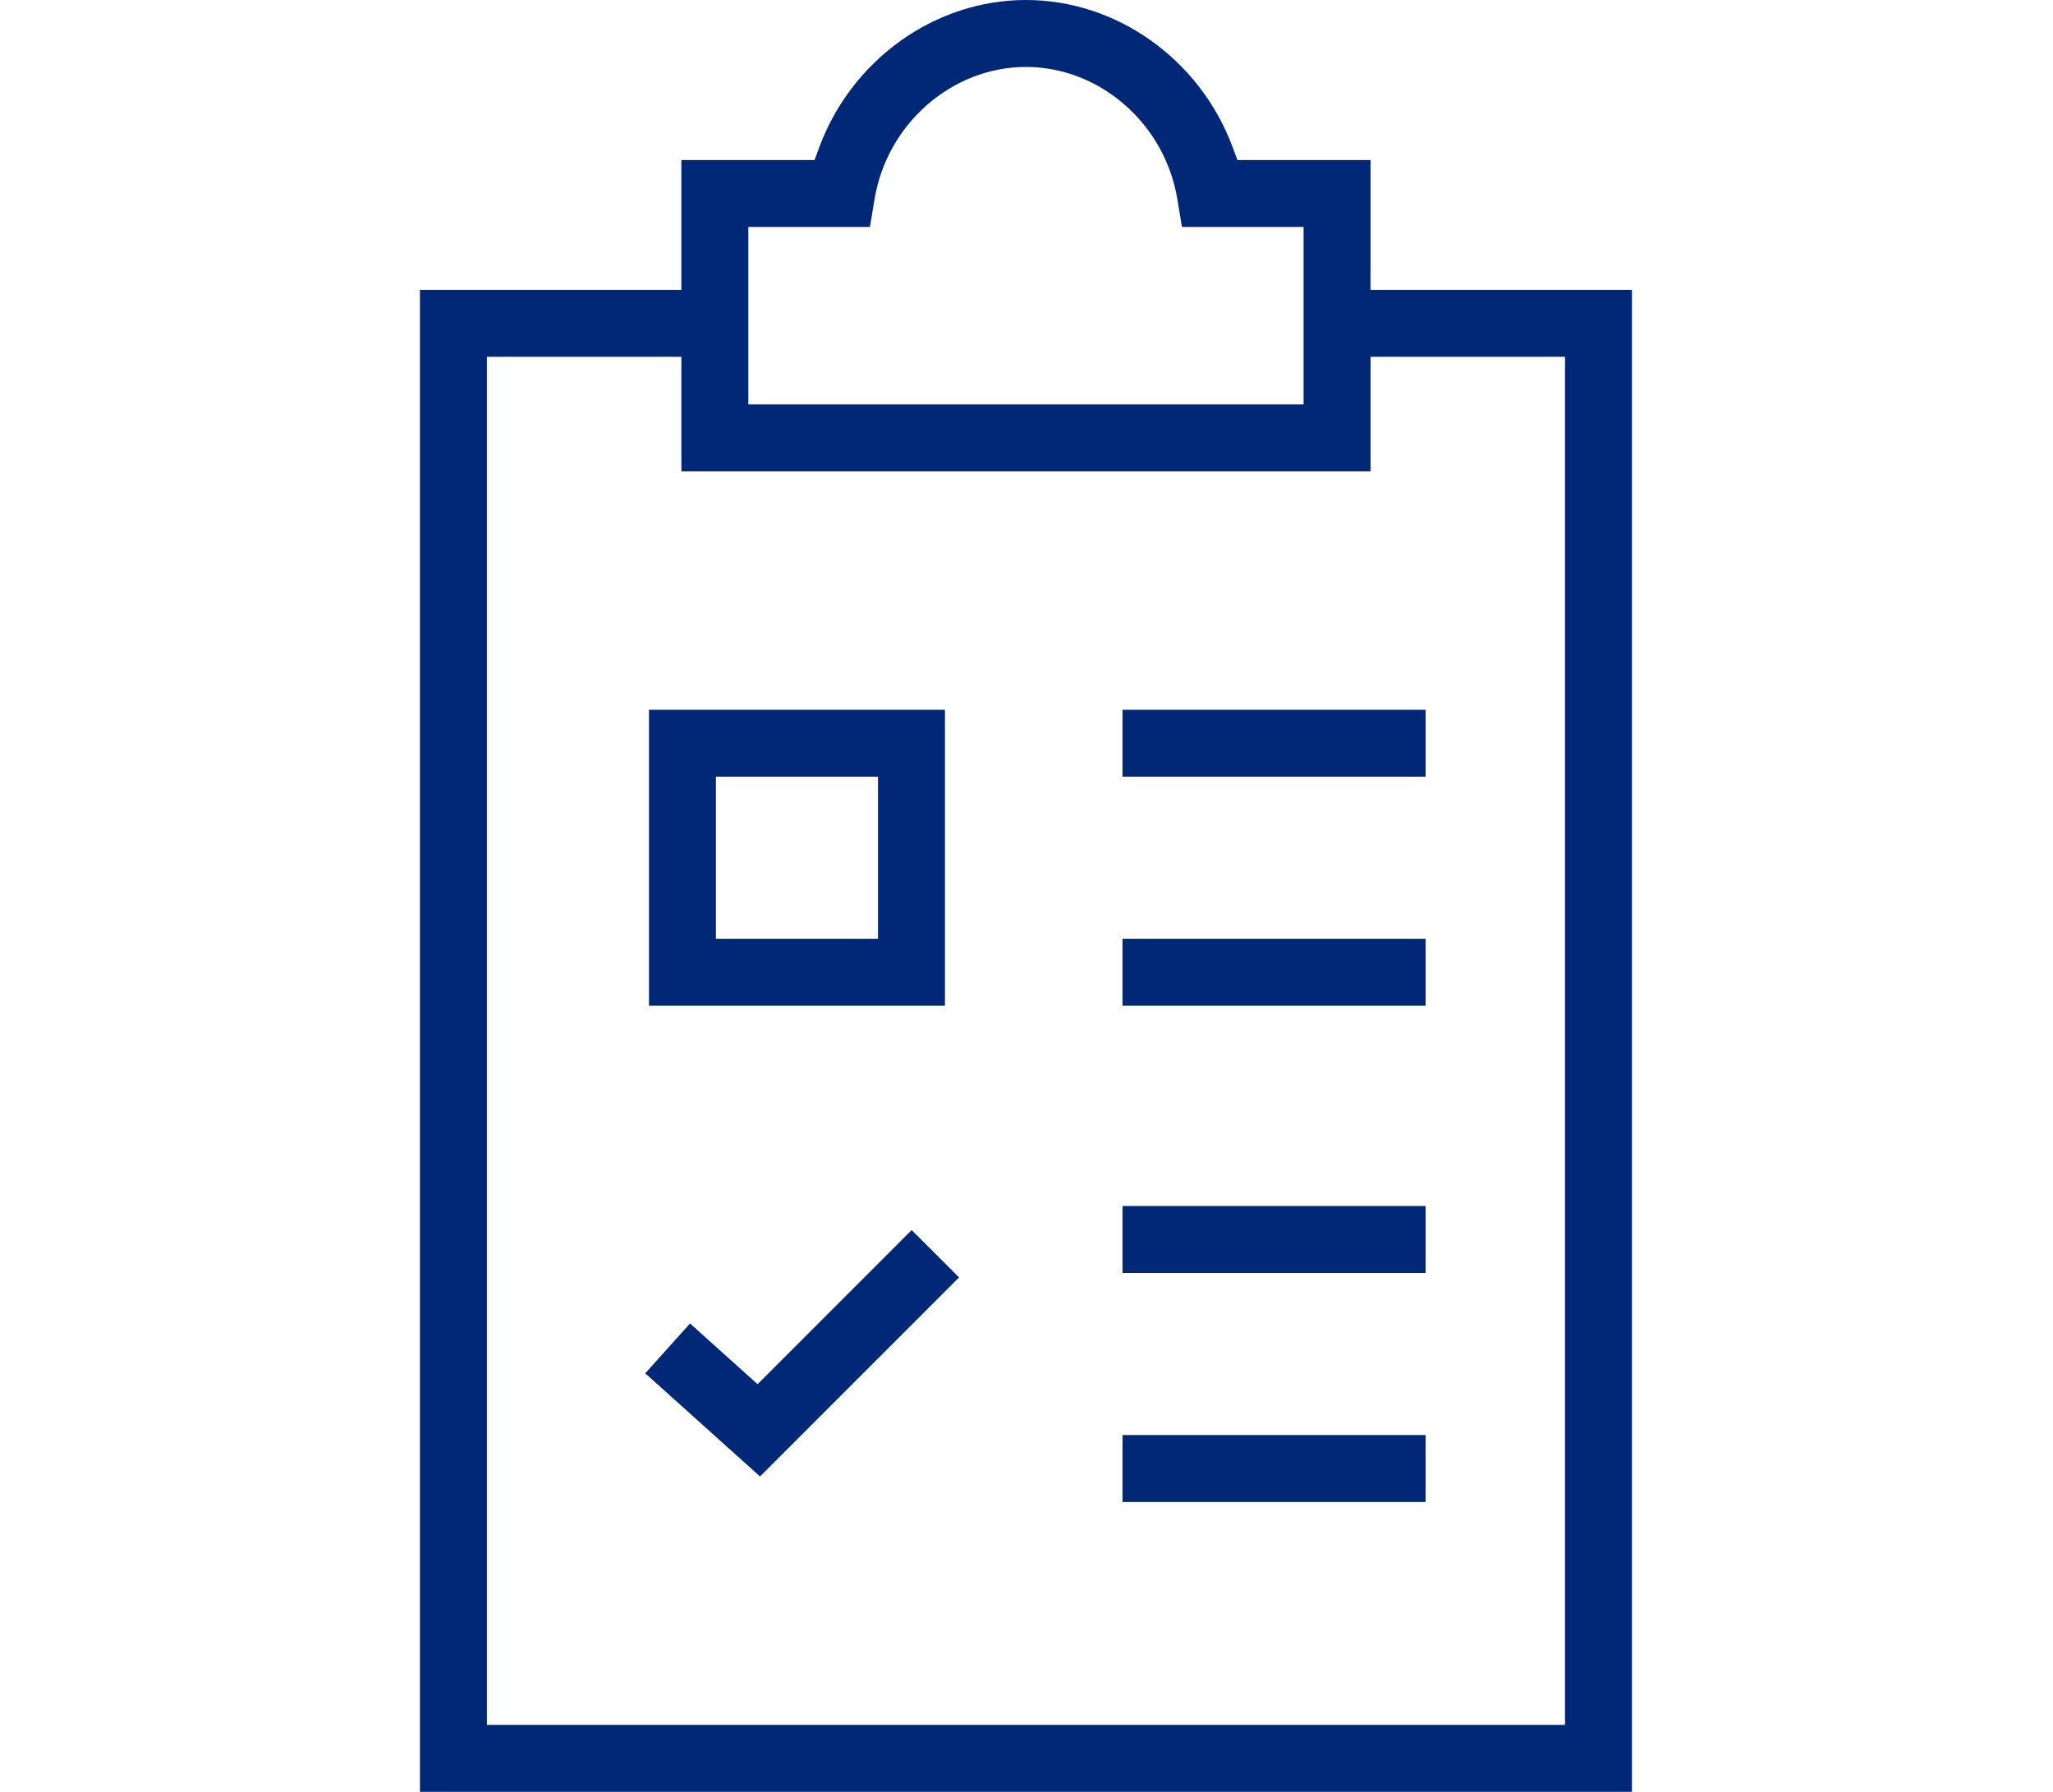 <svg width="110" height="96" viewBox="0 0 110 96" fill="none" xmlns="http://www.w3.org/2000/svg">
<path d="M73.433 14.447V8.573H66.299L66.037 7.867C65.173 5.538 63.617 3.555 61.654 2.162C59.732 0.798 57.414 0 54.971 0C52.528 0 50.21 0.799 48.287 2.162C46.325 3.555 44.769 5.538 43.905 7.867L43.643 8.573H36.508V15.53H22.5V96H87.44V15.53H73.431V14.448L73.433 14.447ZM76.385 76.882H60.144V80.47H76.385V76.882V76.882ZM76.385 64.612H60.144V68.2H76.385V64.612ZM76.385 50.296H60.144V53.883H76.385V50.296ZM76.385 38.025H60.144V41.613H76.385V38.025V38.025ZM48.847 65.902L40.591 74.159L36.972 70.906L34.572 73.576L40.721 79.102L51.385 68.438L48.847 65.902ZM50.63 38.025H34.772V53.883H50.63V38.025ZM45.96 50.296H38.359V41.613H47.043V50.296H45.961H45.96ZM82.772 92.412H26.088V19.117H36.509V25.252H73.433V19.117H83.854V92.412H82.772V92.412ZM46.86 10.663C47.194 8.651 48.229 6.884 49.669 5.623C51.121 4.352 52.987 3.587 54.971 3.587C56.955 3.587 58.82 4.351 60.272 5.623C61.713 6.884 62.747 8.65 63.081 10.663L63.33 12.16H69.846V21.665H40.096V12.16H46.611L46.86 10.663V10.663Z" fill="#002877"/>
</svg>
